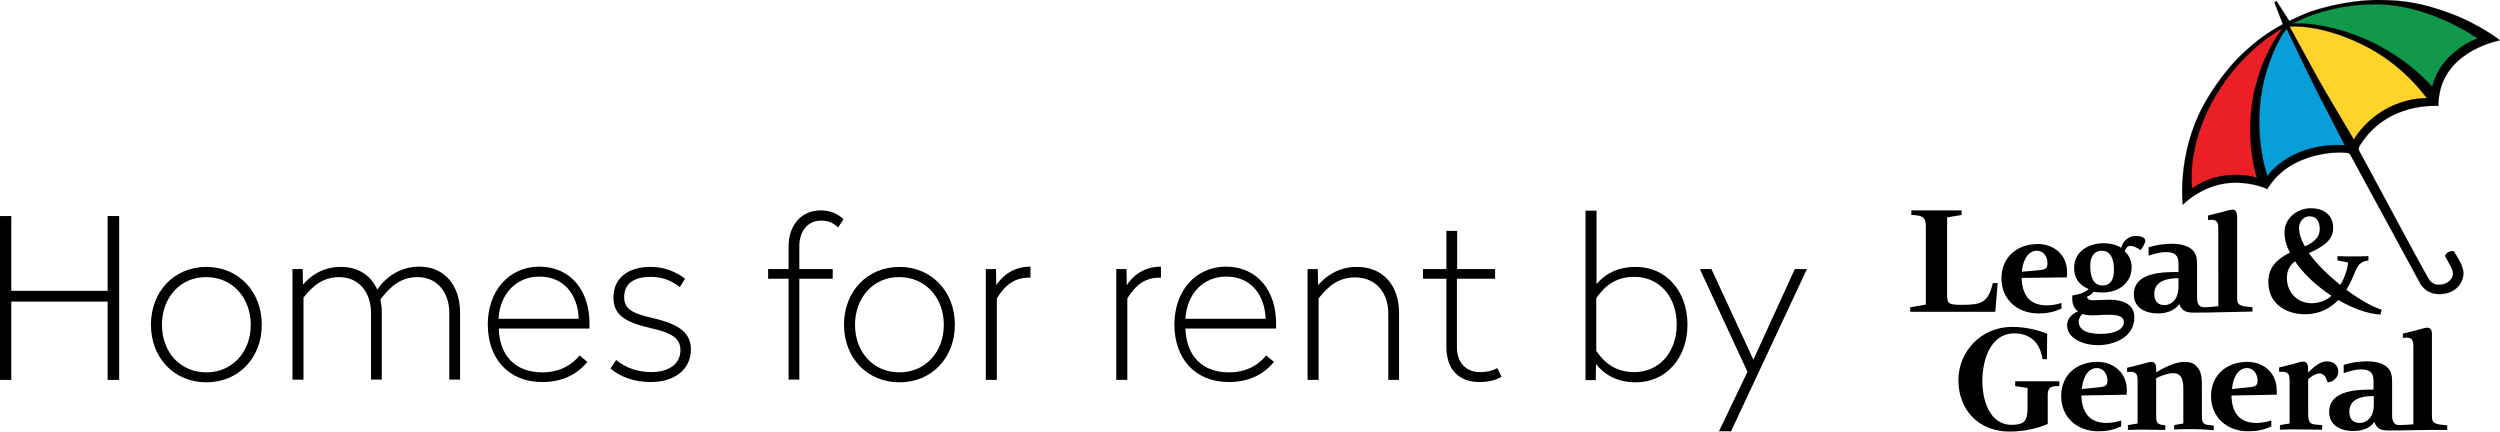 <?xml version="1.0" encoding="utf-8"?>
<!-- Generator: Adobe Illustrator 23.0.2, SVG Export Plug-In . SVG Version: 6.00 Build 0)  -->
<svg version="1.1" id="Layer_1" xmlns="http://www.w3.org/2000/svg" xmlns:xlink="http://www.w3.org/1999/xlink" x="0px" y="0px"
	 viewBox="0 0 929.2 160.4" style="enable-background:new 0 0 929.2 160.4;" xml:space="preserve">
<style type="text/css">
	.st0{fill:#11984B;}
	.st1{fill:#FFD42A;}
	.st2{fill:#089EDA;}
	.st3{fill:#EB2026;}
	.st4{fill:none;stroke:#000000;stroke-width:5.500000e-02;}
</style>
<polygon points="44.3,141.2 40,141.2 40,112.1 4.2,112.1 4.2,141.2 0,141.2 0,80.3 4.2,80.3 4.2,108.1 40,108.1 40,80.3 44.3,80.3 
	"/>
<path d="M97.3,120.7c0,12.4-8.7,21.4-20.6,21.4c-11.9,0-20.6-9-20.6-21.4c0-12.3,8.6-21.5,20.6-21.5
	C88.6,99.2,97.3,108.3,97.3,120.7 M60.2,120.7c0,10.3,6.9,17.7,16.5,17.7c9.5,0,16.5-7.4,16.5-17.7c0-10.2-7-17.7-16.5-17.7
	C67.1,102.9,60.2,110.5,60.2,120.7"/>
<path d="M140.2,107.6c3.2-4.6,8.5-8.5,15.7-8.5c9.3,0,15.1,7,15.1,17.1v24.9H167v-24.7c0-8-4.7-13.4-11.8-13.4
	c-5.9,0-9.9,3.1-13.8,8.3c0.3,1.5,0.5,3.1,0.5,4.6v25.2h-4v-24.7c0-8-4.7-13.4-11.8-13.4c-5.8,0-9.7,3-13.3,7.6v30.5h-4.1V100h3.8
	l0.1,5.8c2.7-3.2,7.3-6.6,14.1-6.6C133.2,99.2,137.9,102.4,140.2,107.6"/>
<path d="M219.1,120.2v1.9h-33.7c0.2,9.9,6,16.3,16.2,16.3c6.8,0,11.3-3.1,13.8-6.3l2.9,2.4c-3.8,4.7-9.4,7.5-16.7,7.5
	c-12.9,0-20.3-9-20.3-21.4c0-12.4,7.8-21.5,19.2-21.5C212.4,99.2,219.1,108.3,219.1,120.2 M185.3,118.5h29.8
	c-0.3-9.1-5.6-15.7-14.6-15.7C191.8,102.8,185.8,109.3,185.3,118.5"/>
<path d="M254.6,103.6l-1.9,3.1c-2.8-2.2-6.2-3.8-10.9-3.8c-5.7,0-9.8,2.2-9.8,7.5c0,4.6,3.1,6.1,10.9,7.9
	c9.5,2.2,13.9,5.4,13.9,11.6c0,7.3-6,12.1-14.9,12.1c-6.3,0-11.2-1.9-15-5l2.1-3.2c3.4,2.8,7.9,4.5,13,4.5c6.2,0,10.9-2.7,10.9-8.2
	c0-4.6-3.6-6.5-11.3-8.2c-9.5-2.2-13.6-5-13.6-11.3c0-7.4,5.6-11.4,13.8-11.4C247.1,99.2,251.4,101.1,254.6,103.6"/>
<path d="M313.5,81.5l-2,3.1c-1.6-1.7-3.5-2.6-6.4-2.6c-5,0-8,4.1-8,9.4v8.6h12.4v3.6h-12.4v37.5h-4v-37.5h-7.6V100h7.6v-8.5
	c0-7.6,4.6-13.3,11.9-13.3C308.6,78.2,311.4,79.4,313.5,81.5"/>
<path d="M354.9,120.7c0,12.4-8.7,21.4-20.6,21.4c-11.9,0-20.6-9-20.6-21.4c0-12.3,8.6-21.5,20.6-21.5
	C346.2,99.2,354.9,108.3,354.9,120.7 M317.8,120.7c0,10.3,6.9,17.7,16.5,17.7c9.5,0,16.5-7.4,16.5-17.7c0-10.2-7-17.7-16.5-17.7
	C324.7,102.9,317.8,110.5,317.8,120.7"/>
<path d="M383,103.2h-0.5c-5.4,0-8.9,2.7-12,7.7v30.3h-4.1V100h3.8l0.1,6c2.1-3.3,6.2-6.9,12.7-6.9V103.2z"/>
<path d="M431.5,103.2H431c-5.4,0-8.9,2.7-12,7.7v30.3h-4.1V100h3.8l0.1,6c2.1-3.3,6.2-6.9,12.7-6.9V103.2z"/>
<path d="M474.3,120.2v1.9h-33.7c0.3,9.9,6,16.3,16.2,16.3c6.8,0,11.3-3.1,13.8-6.3l2.9,2.4c-3.8,4.7-9.5,7.5-16.7,7.5
	c-12.9,0-20.3-9-20.3-21.4c0-12.4,7.8-21.5,19.2-21.5C467.6,99.2,474.3,108.3,474.3,120.2 M440.6,118.5h29.8
	c-0.3-9.1-5.6-15.7-14.6-15.7C447.1,102.8,441.1,109.3,440.6,118.5"/>
<path d="M520,116.3v24.9h-4v-24.7c0-8-4.9-13.4-12.3-13.4c-6.1,0-9.9,3.1-13.6,7.8v30.3H486V100h3.8l0.1,6c2.6-3.1,7.4-6.8,14.4-6.8
	C514.2,99.2,520,106.2,520,116.3"/>
<path d="M541.5,100h14.2v3.6h-14.2V129c0,6,3.6,9.3,8.5,9.3c3.1,0,5.2-0.7,6.5-1.5l1.6,3.2c-1.7,1.1-4.4,2-8.2,2
	c-7.4,0-12.3-4.4-12.3-13v-25.4h-8.7V100h8.7V85.8h4V100z"/>
<path d="M593.3,105.7c2.6-3.1,7-6.5,14.7-6.5c11.3,0,19.2,9,19.2,21.5c0,12.4-8,21.4-19.2,21.4c-7.8,0-12.3-3.6-14.8-6.8l-0.1,6
	h-3.8v-63h4.1V105.7z M593.3,110.8v19.6c3.1,4.6,7.3,7.9,14.2,7.9c9.1,0,15.7-7.3,15.7-17.7c0-10.4-6.5-17.7-15.7-17.7
	C600.6,102.9,596.5,106.2,593.3,110.8"/>
<polygon points="643.4,160.3 638.9,160.3 649.5,138.2 631.8,100 636.1,100 651.7,133.7 667.1,100 671.6,100 "/>
<path d="M885.2,115.1c-3.4-1-8.2-3.8-13.1-7.4c0.9-1.5,1.8-3.2,2.5-4.9c1.5-3.7,2.2-5.6,5.7-6v-1.6c-1.9,0.1-3.8,0.1-5.8,0.1
	c-1.9,0-3.8,0-5.7-0.1v1.6c1.3,0.3,2.7,0.4,3.9,0.8c0,1.5-0.8,4.1-1.6,5.9c-0.4,0.9-0.8,1.7-1.3,2.4c-4.4-3.6-8.7-7.7-11.6-11.8
	c4.2-2,9-4.3,9-9.4c0-4.8-3.5-7.3-8.3-7.3c-5.3,0-9.8,3.9-9.8,8.9c0,2.5,0.7,5.1,2,7.6c-4.8,2.4-8,5.4-8,10.9c0,8.1,6.5,12,13.7,12
	c5.2,0,9.2-2.1,12.3-5.3c5.5,3.2,11.1,5.2,15.7,5.4L885.2,115.1z M858.4,80.4c2.9,0,3.8,2.3,3.8,4.8c0,3.4-2.8,5.1-5.5,6.4
	c-1.4-2.4-2.2-4.8-2.2-6.9C854.5,82.5,856.1,80.4,858.4,80.4 M865.9,110.5c-1.9,1.5-4.6,2.2-6.8,2.2c-4.9,0-9.1-3.7-9.1-9.4
	c0-2.9,1.1-4.7,3-6.2c3.2,4.8,8.2,9.3,13.5,12.8C866.4,110.1,866.2,110.3,865.9,110.5"/>
<path d="M741.6,115.9h-31.6v-1.7l5.8-1V84.3c0-3.4-1-4.3-5.4-4.4v-1.7h18.7v1.7l-5.4,0.9v28.9c0,3.2,0.7,3.6,5.4,3.6
	c7.3,0,9.8-0.7,11.6-8.1h1.8L741.6,115.9z"/>
<path d="M815.4,116.2c-2.7,0-4.4-0.5-5.4-3.2c-1.8,2.7-5.3,3.5-7.9,3.5c-4.6,0-9-2-9-7.1c0-8.2,10.7-8.3,16.6-8.3v-3.2
	c0-3.1-1.5-4.2-4.7-4.2c-2.1,0-4.5,0.7-6.4,1.3v-3.1c2.7-0.8,5.4-1.3,8.8-1.3c2.3,0,5.6,0.5,7.4,2.2c1.9,1.8,1.8,4.1,1.8,6.6v11.2
	c0,2,0.6,3.6,2.6,3.6c1.7,0,3.5-0.2,5.3-0.4V85.4c0-2,0-3.7-2.5-3.7c-0.4,0-0.9,0.1-1.3,0.1v-1.7c1.7-0.4,3.5-0.9,5.2-1.3
	c1.6-0.4,2.9-0.9,3.9-0.9c1.9,0,1.7,2.6,1.7,3.9V111c0,2.7,1.5,2.8,5.7,3.2v1.6C829.9,115.9,822.7,116.2,815.4,116.2 M809.8,103.4
	c-3.7,0-9.1,0.7-9.1,5.8c0,2.6,1.2,4.2,3.8,4.2c2.2,0,4-1.6,4.6-3.4c0.5-1.3,0.6-2.4,0.6-3.9V103.4z"/>
<path d="M795.6,93c-1.2-0.9-2.5-1.6-3.9-1.6c-1.1,0-1.7,1.2-2,2c1.6,1.3,2.6,3.7,2.6,5.8c0,6-4.9,9.5-10.6,9.5c-1.2,0-2.4,0-3.5-0.3
	c-0.6,0.8-1.6,1.5-2.5,1.9c0.1,1.2,1.4,1.3,2.4,1.3c2,0,3.9-0.2,5.9-0.2c4.4,0,9.3,1.3,9.3,6.5c0,7.4-7.4,10.4-13.7,10.4
	c-4.4,0-11.3-2-11.3-7.5c0-2.5,2-4.2,4.1-5.1c-1.7-1-2.2-3-2.2-4.9c0-0.3,0-0.7,0.1-1c1.7-0.2,4.9-1,6-2.4c-3.4-1.3-5.4-4-5.4-7.7
	c0-6.3,5.4-9.3,11.1-9.3c2.1,0,4.6,0.5,6.4,1.7c0.7-2.6,2.7-4.4,5.5-4.4c1.1,0,3.5,0.3,3.5,1.9C797,91,796.3,92.1,795.6,93
	 M781.2,93.2c-3,0-4.3,2.4-4.3,5.6c0,3.7,0.9,7.3,4.6,7.3c3,0,4.2-2.3,4.2-5.6C785.8,97.1,784.9,93.2,781.2,93.2 M783.1,117
	c-2.2,0-3.2,0.2-5.3,0.2c-1.4,0-2.7-0.1-3.8-0.5c-0.7,0.5-1.4,1.8-1.4,2.7c0,3.4,3.3,4.7,8.1,4.7c5.4,0,8.7-1.7,8.7-4.4
	C789.4,116.9,785.4,117,783.1,117"/>
<path d="M768.2,103.1l-16.8,0.2c0.2,6.1,2.7,10.2,9.4,10.2c1.8,0,3.9-0.4,5.4-0.9v2.1c-2.9,1.3-5.3,1.8-8.5,1.8
	c-7.8,0-13.8-5.1-13.8-13c0-7.9,5.8-12.8,13.5-12.8c6.2,0,10.9,4.2,10.9,10.4C768.3,101.8,768.3,102.5,768.2,103.1 M757.1,93.2
	c-3.9,0-5.4,4.6-5.6,7.8l6.7-0.6c1.7-0.2,2.8-0.5,2.8-2.4C761.1,95.6,759.7,93.2,757.1,93.2"/>
<path d="M865.1,142.1c-0.4-1.5-1.2-3.3-3-3.3c-1.4,0-3.1,1.2-4.2,2.1V154c0,4.2,1.8,3.7,5.2,4v1.7c-3,0-6-0.1-9-0.1
	c-2.2,0-4.4,0-6.7,0.1V158l3.6-0.6v-15.8c0-1.9-0.2-3.4-2.5-3.4c-0.5,0-0.9,0-1.4,0v-1.6c1.7-0.4,3.5-0.9,5.2-1.3
	c1.2-0.4,2.7-0.9,3.9-0.9c1.7,0,1.7,2.2,1.7,3.5v0.6c1.7-1.8,4.3-4.2,6.9-4.2c2.4,0,4.3,1.3,4.3,3.9
	C869.1,140.3,867.1,142.1,865.1,142.1"/>
<path d="M815.2,159.5c-2.4,0-4.7,0-7.1,0.1V158l3.4-0.6V145c0-2.8-0.1-6.3-3.8-6.3c-1.9,0-4.7,1-6.3,1.9v14.3c0,2.7,1,2.9,3.4,3.2
	v1.7c-2.4,0-4.8-0.1-7.2-0.1c-2.3,0-4.5,0-6.7,0.1V158l3.6-0.6v-15.5c0-2,0-3.7-2.5-3.7c-0.5,0-0.9,0-1.4,0.1v-1.6
	c1.7-0.4,3.5-0.9,5.2-1.3c1.6-0.4,2.9-0.9,3.9-0.9c2,0,1.7,2.6,1.7,3.9c2.7-1.7,7.2-3.9,10.4-3.9c2.1,0,3.7,0.4,5,2.1
	c1.7,1.9,1.6,5.1,1.6,7.5v10.8c0,3.4,1.8,2.9,4.4,3.3v1.7C820.4,159.7,817.8,159.5,815.2,159.5"/>
<path d="M764.7,143.5c-2.6,0-3.6,0.7-3.6,3.4v10.7c-3.9,1.6-8.6,2.8-14.2,2.8c-11.4,0-19-8-19-19.1c0-10.9,8.7-19.8,19.9-19.8
	c5.5,0,9.9,1.3,13.1,2.5l-0.1,9.5h-1.6c-0.5-2.9-1.5-5.4-3.4-7.1c-1.8-1.6-4.2-2.5-7-2.5c-9.7,0-12,11.2-12,17.7
	c0,6.6,2.4,16.3,10.9,16.3c4.7,0,5.9-1.5,5.9-6.3v-7.4l-4.6-0.7v-1.8h16.4v1.8H764.7z"/>
<path d="M887.8,160c-2.6,0-4.4-0.5-5.3-3.2c-1.8,2.7-5.2,3.4-7.8,3.4c-4.6,0-9-2-9-7.1c0-8.2,10.7-8.3,16.5-8.3v-3.2
	c0-3.1-1.4-4.3-4.7-4.3c-2.1,0-4.4,0.7-6.4,1.4v-3.1c2.7-0.8,5.4-1.3,8.8-1.3c2.4,0,5.6,0.5,7.4,2.2c1.9,1.8,1.8,4.1,1.8,6.6v11.3
	c0,2,0.6,3.6,2.6,3.6c1.7,0,3.6-0.2,5.3-0.3v-28.5c0-2,0-3.7-2.5-3.7c-0.4,0-0.9,0-1.4,0.1v-1.6c1.7-0.4,3.5-0.9,5.2-1.3
	c1.6-0.4,2.9-0.9,3.9-0.9c2,0,1.7,2.5,1.7,3.9v29.2c0,2.7,1.6,2.8,5.7,3.2v1.7C902.3,159.7,895.1,160,887.8,160 M882.2,147.2
	c-3.7,0-9,0.7-9,5.8c0,2.6,1.2,4.2,3.9,4.2c2.2,0,3.9-1.6,4.6-3.3c0.5-1.3,0.6-2.4,0.6-3.9V147.2z"/>
<path d="M846.2,146.7l-16.8,0.3c0.1,6.1,2.7,10.2,9.3,10.2c1.8,0,3.9-0.4,5.5-0.9v2.2c-2.9,1.3-5.3,1.8-8.6,1.8
	c-7.8,0-13.8-5.1-13.8-13.1c0-7.9,5.9-12.7,13.5-12.7c6.1,0,10.9,4.2,10.9,10.4C846.3,145.4,846.3,146.1,846.2,146.7 M835.2,136.8
	c-3.9,0-5.4,4.6-5.6,7.8l6.7-0.7c1.7-0.2,2.8-0.4,2.8-2.4C839.1,139.2,837.7,136.8,835.2,136.8"/>
<path d="M790.4,146.7l-16.8,0.3c0.2,6.1,2.8,10.2,9.4,10.2c1.8,0,3.8-0.4,5.4-0.9v2.2c-2.9,1.3-5.3,1.8-8.5,1.8
	c-7.8,0-13.8-5.1-13.8-13.1c0-7.9,5.8-12.7,13.5-12.7c6.1,0,10.9,4.2,10.9,10.4C790.5,145.4,790.5,146.1,790.4,146.7 M779.4,136.8
	c-3.9,0-5.4,4.6-5.6,7.8l6.7-0.7c1.7-0.2,2.8-0.4,2.8-2.4C783.3,139.2,781.9,136.8,779.4,136.8"/>
<path class="st0" d="M851.9,8.3c-0.2,0.1-0.2,0.3-0.2,0.5c0.1,0.2,0.2,0.3,0.4,0.3c0,0,4.1-0.4,10.8,0.8
	c26.1,4.9,40.6,22.4,40.8,22.6c0.1,0.1,0.3,0.2,0.4,0.1c0.1,0,0.3-0.2,0.3-0.3c0-0.1,1-5.7,6.2-10.9c5.2-5.2,10.4-6.8,10.4-6.8
	c0.1,0,0.3-0.2,0.3-0.3c0-0.1,0-0.3-0.2-0.4c-0.2-0.1-17.8-12.6-37.7-12.8C864.9,1,852.1,8.3,851.9,8.3"/>
<path class="st1" d="M851,9.5c-0.1,0-0.2,0.1-0.3,0.2c-0.1,0.1-0.1,0.3,0,0.4l10.5,19.2c1.8,3.3,13.4,22.7,13.5,22.8
	c0.1,0.1,0.2,0.2,0.4,0.2c0.1,0,0.3-0.1,0.3-0.2c0,0,0.5-1.2,2.5-3.6c10.3-12.2,24.1-11.6,24.2-11.6c0.1,0,0.3-0.1,0.4-0.2
	c0.1-0.1,0.1-0.3,0-0.4c-0.1-0.1-8.1-11.4-21.5-18.7C863.4,8.1,851.1,9.5,851,9.5"/>
<path class="st2" d="M849.5,10.4c0,0.1-1.2,1.5-2.2,3.3c-14.3,26.1-5,51.7-4.9,51.9c0.1,0.1,0.2,0.2,0.3,0.2c0.1,0,0.3-0.1,0.4-0.2
	c0,0,0.8-1.4,3.1-3.4c10.7-9.4,25-8,25.2-8c0.1,0,0.3-0.1,0.4-0.2c0.1-0.1,0.1-0.3,0-0.4L861,32.9c-1.9-3.7-10.8-22.3-10.9-22.5
	c-0.1-0.1-0.2-0.2-0.3-0.2C849.7,10.2,849.6,10.3,849.5,10.4"/>
<path class="st3" d="M848.2,10.2c-0.1,0.1-14.9,7.9-25.2,25.5c-11,18.8-8.6,34.4-8.6,34.6c0,0.1,0.1,0.3,0.3,0.3
	c0.1,0,0.3,0,0.4-0.1c0.1-0.1,5.8-5.1,15.7-5c5.7,0,7.8,1.2,7.8,1.2c0.1,0.1,0.3,0.1,0.4,0c0.1-0.1,0.1-0.2,0.1-0.3c0,0,0-0.1,0-0.1
	c0-0.1-2.4-7.3-2.4-17.8c0-9.1,1.8-20.8,8.6-32.5c1.5-2.7,3.4-4.9,3.4-5c0.1-0.1,0.1-0.2,0.1-0.2c0-0.1,0-0.2-0.1-0.3
	C848.5,10.1,848.3,10.1,848.2,10.2"/>
<path d="M912,93.4c0,0-0.7-0.4-2.1,0.4c-1.2,0.7-1.1,1.5-1.1,1.5s0.1,0.1,0.1,0.1c0.3,0.6,1.8,3.1,2.4,4.5c0.7,1.5,0.8,3.4-1.5,5
	c-1.2,0.8-3.5,1.4-5.3,0.5c-0.4-0.2-1.1-0.7-1.6-1.4c-0.8-1.1-10.2-18.6-10.2-18.6l-15.7-29.1c0,0-0.4-0.7-0.3-1.1
	c0.1-0.6,0.2-0.8,0.4-1.1c10.2-16.5,29.2-14.7,29.2-14.7s-0.1-2.1,0.5-5c3.2-16,22.4-19.4,22.4-19.4S921.6,8.9,910,4.7
	c-8.4-3-15.3-4.7-25.9-4.7c-12.4,0-23.4,3.7-24.6,4.1c-3.5,1.1-8.6,3.7-8.6,3.7l-4.7-7.3c0,0-0.2-0.1-0.5,0.1
	c-0.3,0.2-0.3,0.4-0.3,0.4l3.1,8c0,0-1.1,0.6-2.5,1.4c-2.6,1.6-6.7,4-13.2,10.2c-3.9,3.8-9.5,10.6-13.8,18.5c-10,18.4-7.7,37-7.7,37
	s7.9-8.3,19.7-8.2c7.4,0.1,11.7,2.4,11.7,2.4s1.7-3.1,5-6c6-5.4,15.4-7.7,22.2-7.6c1.5,0,2.3,0.1,2.9,0.2c0.4,0.1,0.7,0.5,0.7,0.5
	l25.8,47.5c0,0,2,4.7,7.8,4.4c5.6-0.2,8.5-4.1,8.5-7.9C915.5,98.4,912.6,94.4,912,93.4L912,93.4z M883.5,1.6
	c20,0.2,37.4,12.7,37.4,12.7s-5.3,1.6-10.6,6.9c-5.4,5.4-6.3,11.1-6.3,11.1s-14.4-17.8-41-22.7c-6.8-1.3-10.9-0.8-10.9-0.8
	S864.8,1.4,883.5,1.6 M830.8,65c-10.2,0-16,5.1-16,5.1s-2.5-15.4,8.6-34.3c10.3-17.7,25-25.3,25-25.3s-1.8,2.3-3.4,5
	c-14.8,25.8-6.1,50.7-6.1,50.7S836.7,65,830.8,65 M845.9,62c-2.4,2.1-3.1,3.5-3.1,3.5s-9.5-25.4,4.9-51.6c1-1.8,2.2-3.2,2.2-3.2
	s9,18.8,10.9,22.5c1.9,3.7,10.7,20.8,10.7,20.8S856.8,52.3,845.9,62 M861.5,29.1C860.7,27.6,851,9.9,851,9.9s12.1-1.4,29.6,8
	c13.6,7.3,21.4,18.6,21.4,18.6s-13.9-0.8-24.5,11.7c-2.1,2.5-2.6,3.7-2.6,3.7S863.3,32.4,861.5,29.1"/>
<path class="st4" d="M912,93.4c0,0-0.7-0.4-2.1,0.4c-1.2,0.7-1.1,1.5-1.1,1.5s0.1,0.1,0.1,0.1c0.3,0.6,1.8,3.1,2.4,4.5
	c0.7,1.5,0.8,3.4-1.5,5c-1.2,0.8-3.5,1.4-5.3,0.5c-0.4-0.2-1.1-0.7-1.6-1.4c-0.8-1.1-10.2-18.6-10.2-18.6l-15.7-29.1
	c0,0-0.4-0.7-0.3-1.1c0.1-0.6,0.2-0.8,0.4-1.1c10.2-16.5,29.2-14.7,29.2-14.7s-0.1-2.1,0.5-5c3.2-16,22.4-19.4,22.4-19.4
	S921.6,8.9,910,4.7c-8.4-3-15.3-4.7-25.9-4.7c-12.4,0-23.4,3.7-24.6,4.1c-3.5,1.1-8.6,3.7-8.6,3.7l-4.7-7.3c0,0-0.2-0.1-0.5,0.1
	c-0.3,0.2-0.3,0.4-0.3,0.4l3.1,8c0,0-1.1,0.6-2.5,1.4c-2.6,1.6-6.7,4-13.2,10.2c-3.9,3.8-9.5,10.6-13.8,18.5c-10,18.4-7.7,37-7.7,37
	s7.9-8.3,19.7-8.2c7.4,0.1,11.7,2.4,11.7,2.4s1.7-3.1,5-6c6-5.4,15.4-7.7,22.2-7.6c1.5,0,2.3,0.1,2.9,0.2c0.4,0.1,0.7,0.5,0.7,0.5
	l25.8,47.5c0,0,2,4.7,7.8,4.4c5.6-0.2,8.5-4.1,8.5-7.9C915.5,98.4,912.6,94.4,912,93.4L912,93.4z M883.5,1.6
	c20,0.2,37.4,12.7,37.4,12.7s-5.3,1.6-10.6,6.9c-5.4,5.4-6.3,11.1-6.3,11.1s-14.4-17.8-41-22.7c-6.8-1.3-10.9-0.8-10.9-0.8
	S864.8,1.4,883.5,1.6z M830.8,65c-10.2,0-16,5.1-16,5.1s-2.5-15.4,8.6-34.3c10.3-17.7,25-25.3,25-25.3s-1.8,2.3-3.4,5
	c-14.8,25.8-6.1,50.7-6.1,50.7S836.7,65,830.8,65z M845.9,62c-2.4,2.1-3.1,3.5-3.1,3.5s-9.5-25.4,4.9-51.6c1-1.8,2.2-3.2,2.2-3.2
	s9,18.8,10.9,22.5c1.9,3.7,10.7,20.8,10.7,20.8S856.8,52.3,845.9,62z M861.5,29.1C860.7,27.6,851,9.9,851,9.9s12.1-1.4,29.6,8
	c13.6,7.3,21.4,18.6,21.4,18.6s-13.9-0.8-24.5,11.7c-2.1,2.5-2.6,3.7-2.6,3.7S863.3,32.4,861.5,29.1z"/>
<g>
</g>
<g>
</g>
<g>
</g>
<g>
</g>
<g>
</g>
<g>
</g>
</svg>
